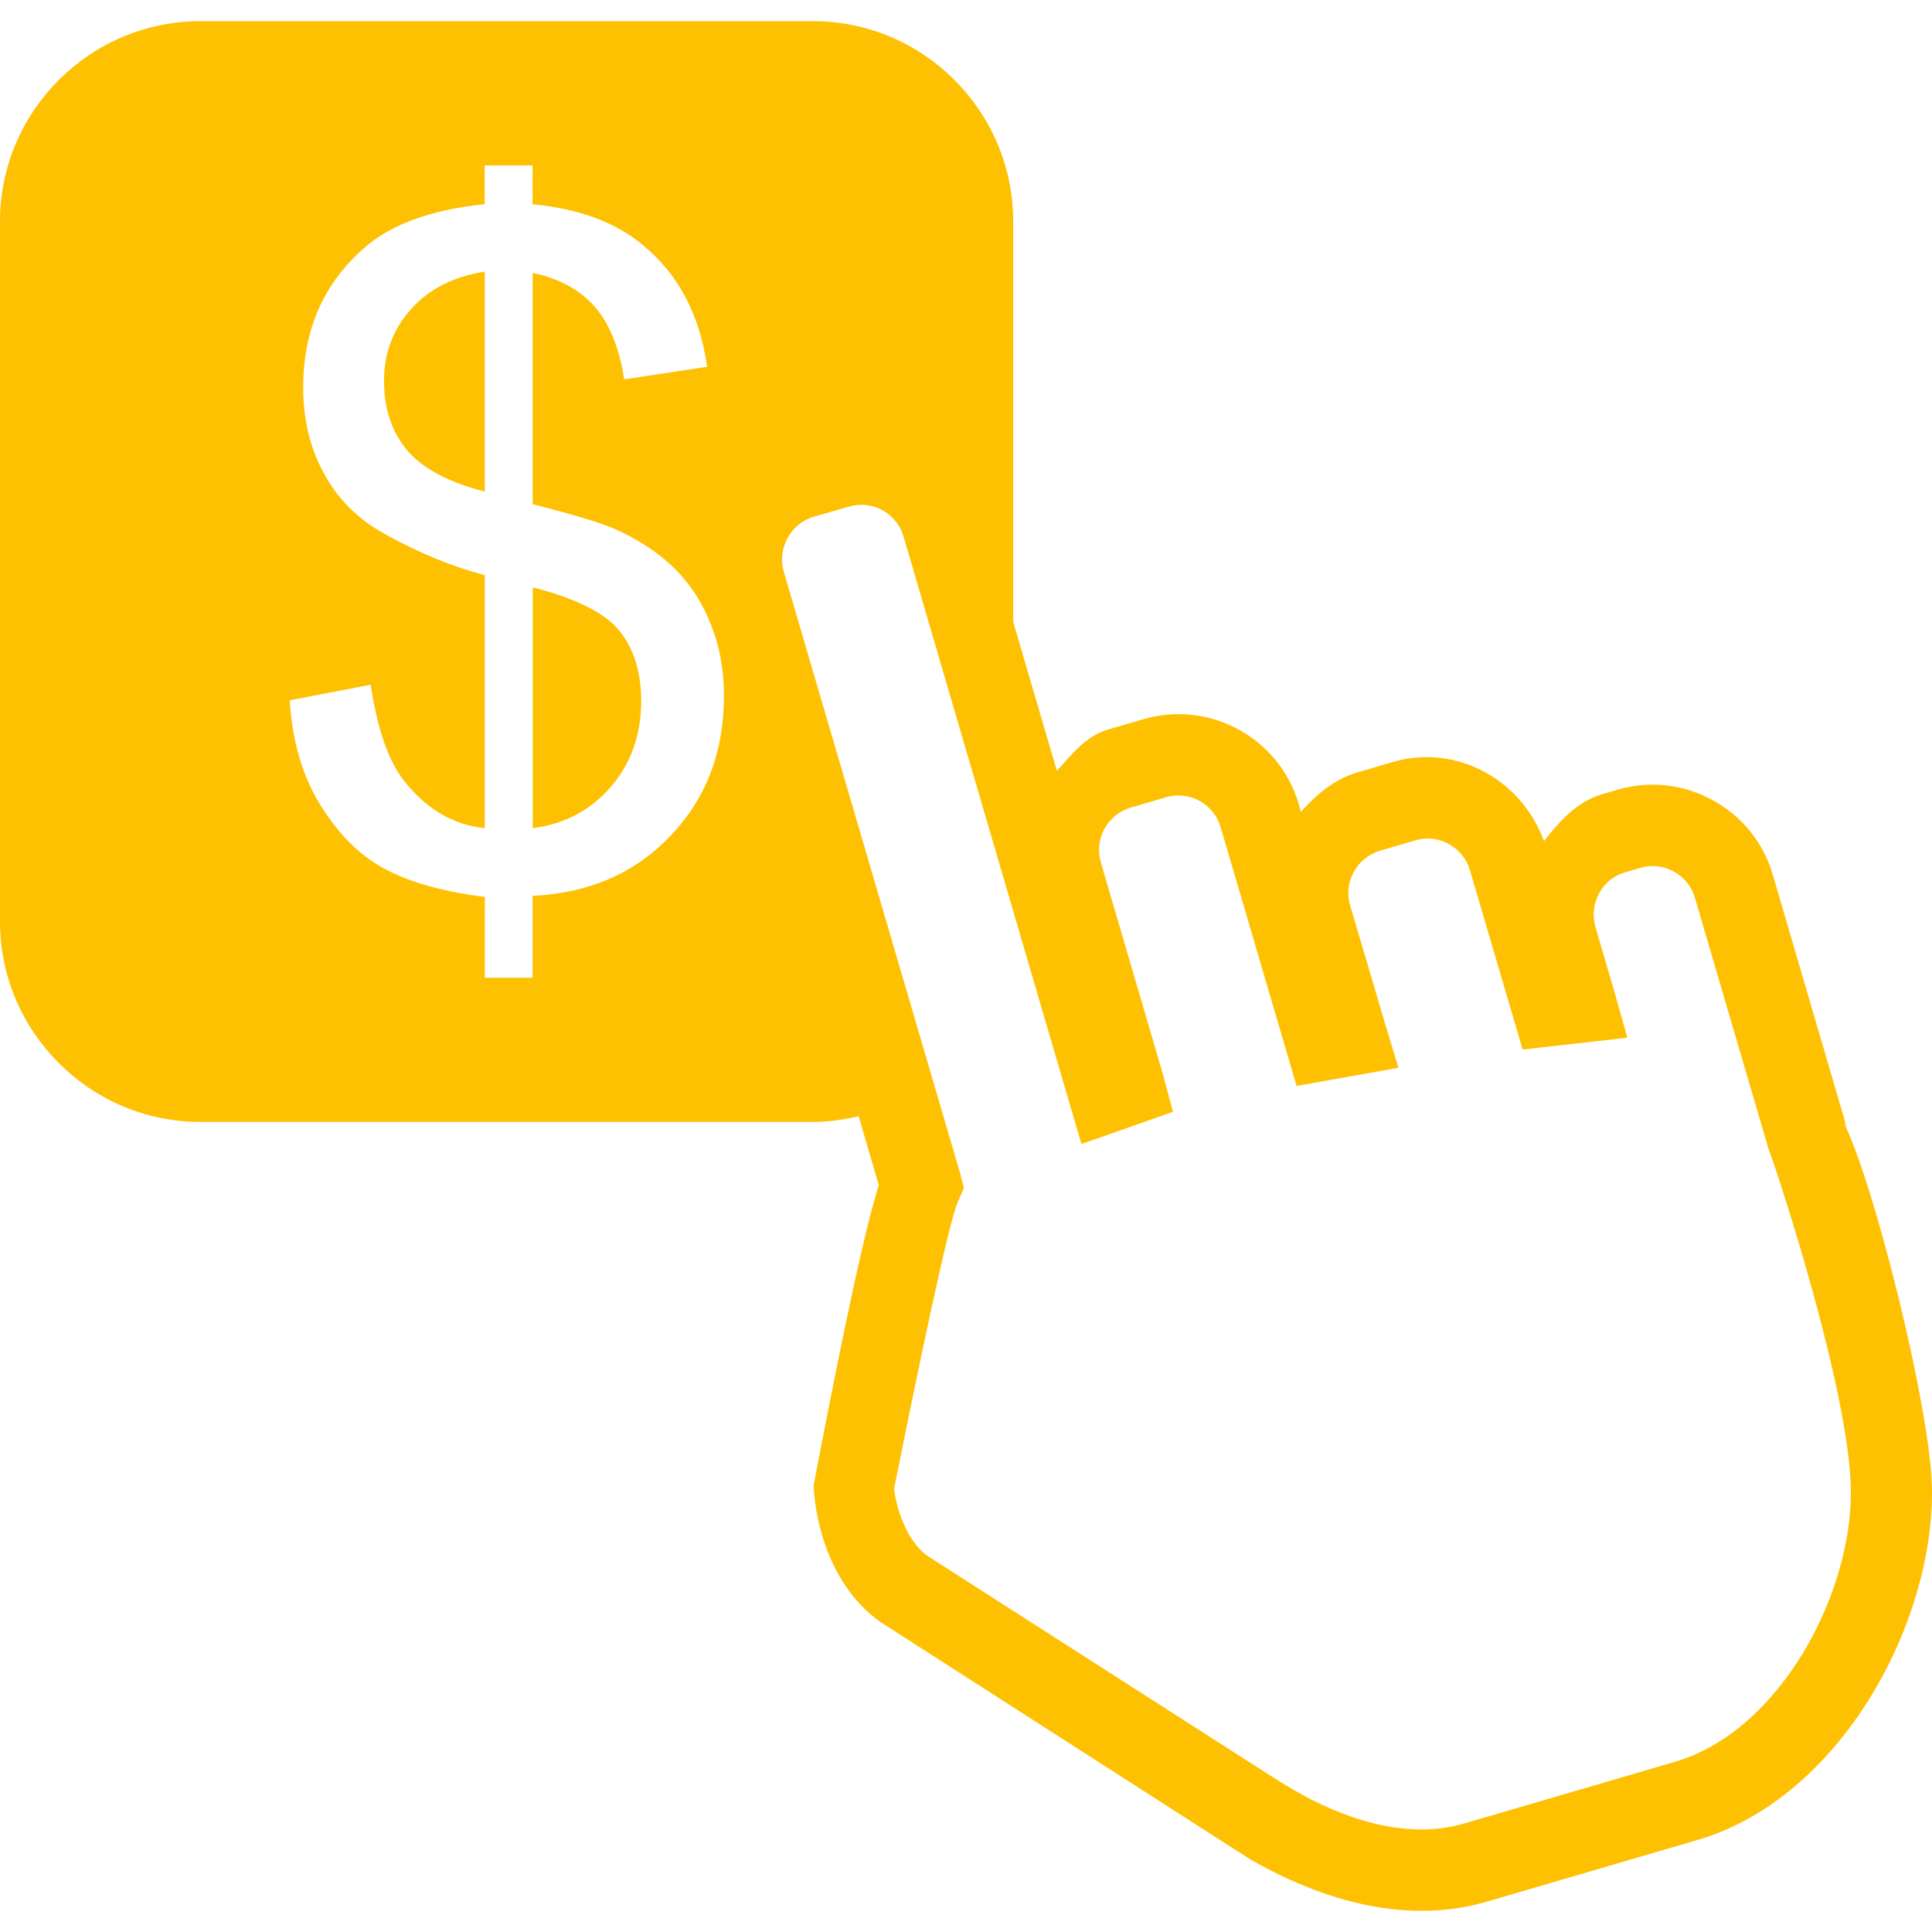 <?xml version="1.0" encoding="iso-8859-1"?>
<!-- Generator: Adobe Illustrator 19.0.0, SVG Export Plug-In . SVG Version: 6.00 Build 0)  -->
<svg version="1.1" id="Capa_1" xmlns="http://www.w3.org/2000/svg" xmlns:xlink="http://www.w3.org/1999/xlink" x="0px" y="0px"
	 viewBox="0 0 502.672 502.672" style="enable-background:new 0 0 502.672 502.672;" xml:space="preserve">
<g>
	<g>
		<g>
			<path style="fill:#fec102;" d="M106.905,80.468c-4.702,5.263-6.989,11.497-6.989,18.723c0,7.118,1.963,13.05,5.932,17.861
				c4.012,4.81,10.85,8.434,20.277,10.85V70.675C117.971,71.947,111.586,75.204,106.905,80.468z"/>
			<path style="fill:#fec102;" d="M138.614,152.816v62.642c8.132-1.014,14.884-4.53,20.19-10.591
				c5.263-6.04,8.024-13.525,8.024-22.434c0-7.636-1.941-13.719-5.695-18.357C157.402,159.503,149.917,155.707,138.614,152.816z"/>
			<path style="fill:#fec102;" d="M479.583,291.775l0.841,1.294l-19.176-65.489c-2.438-8.348-8.003-15.229-15.66-19.414
				c-7.636-4.163-16.458-5.134-24.742-2.696l-3.969,1.165c-6.536,1.898-11.066,6.967-15.164,12.209
				c-5.846-16.049-22.779-25.41-39.367-20.579l-9.232,2.718c-6.04,1.79-10.656,5.803-14.647,10.246
				c-0.043-0.151-0.561-2.049-0.561-2.049c-5.048-17.235-23.232-27.114-40.445-22.045l-9.232,2.696
				c-5.716,1.661-9.362,6.428-13.244,10.721c-4.034-13.676-8.003-27.33-11.368-38.784V57.581c0-28.668-23.447-52.072-52.029-52.072
				H52.093C23.469,5.509,0,28.914,0,57.581v182.23c0,28.668,23.469,52.093,52.093,52.093h159.494c4.077,0,8.003-0.582,11.821-1.488
				c2.934,10.074,4.94,16.911,5.242,17.968c-4.918,15.121-13.956,62.361-16.933,77.935c0.043,5.134,2.265,25.152,17.58,35.851
				l92.905,59.622c2.243,1.38,3.387,2.157,3.387,2.157c22.024,12.511,42.991,16.178,61.261,10.829l54.811-16.049
				c37.08-10.829,61.52-56.106,61.002-91.503C502.297,366.604,487.672,307.91,479.583,291.775z M336.785,465.808
				c-1.877-1.057-3.689-2.2-3.689-2.2c0.367,0.28-91.697-58.737-91.697-58.737c-6.191-4.336-8.456-14.15-8.758-17.58
				c6.191-30.954,14.172-69.199,16.588-74.635l1.553-3.516l-0.992-3.947l-45.881-156.518c-1.726-5.954,1.812-12.446,7.765-14.215
				l9.232-2.653c6.04-1.79,12.403,1.704,14.172,7.744l46.291,158.114l23.814-8.391l-2.589-9.707l-16.2-55.264
				c-0.841-2.89-0.475-5.954,0.949-8.65c1.51-2.696,3.926-4.659,6.816-5.522l9.232-2.696c6.083-1.79,12.425,1.704,14.194,7.765
				l19.759,67.344l26.51-4.724l-3.408-11.238l-9.168-31.04c-1.79-6.018,1.747-12.403,7.766-14.194l9.254-2.718
				c6.018-1.769,12.382,1.747,14.15,7.787l13.719,46.658l27.244-3.085l-3.408-12.08l-4.918-16.782
				c-0.82-2.934-0.475-6.018,0.992-8.715c1.402-2.675,3.861-4.616,6.73-5.436l4.055-1.186c2.891-0.863,5.91-0.496,8.585,0.949
				c2.696,1.467,4.681,3.883,5.522,6.795l19.306,65.856l0.216,0.496c2.416,6.514,20.579,61.757,21.075,87.621
				c0.388,27.05-18.357,62.836-45.752,70.882l-54.854,16.049C365.021,479.117,348.109,472.344,336.785,465.808z M174.443,217.464
				c-9.232,9.728-21.139,14.905-35.872,15.617v21.312h-12.425v-0.022v-21.01c-10.397-1.294-18.961-3.624-25.583-7.054
				c-6.536-3.365-12.166-8.844-16.911-16.394c-4.832-7.571-7.571-16.782-8.283-27.697l21.075-4.055
				c1.704,11.303,4.487,19.565,8.564,24.85c5.867,7.485,12.964,11.648,21.118,12.468v-65.834
				c-8.542-2.243-17.321-5.846-26.36-10.915c-6.709-3.732-11.842-8.866-15.445-15.488c-3.645-6.601-5.436-14.064-5.436-22.455
				c0-14.905,5.263-26.963,15.811-36.217c7.032-6.234,17.537-10.009,31.407-11.433V43.042h12.446v10.095
				c12.144,1.165,21.851,4.767,28.926,10.807c9.189,7.636,14.625,18.184,16.502,31.493l-21.571,3.257
				c-1.294-8.262-3.84-14.56-7.744-18.982c-3.904-4.4-9.254-7.291-16.07-8.693v60.161c10.591,2.696,17.515,4.81,21.01,6.277
				c6.493,2.869,11.799,6.385,15.962,10.505c4.12,4.098,7.291,9.017,9.448,14.69c2.286,5.673,3.343,11.821,3.343,18.443
				C188.356,195.634,183.761,207.735,174.443,217.464z"/>
		</g>
	</g>
	<g>
	</g>
	<g>
	</g>
	<g>
	</g>
	<g>
	</g>
	<g>
	</g>
	<g>
	</g>
	<g>
	</g>
	<g>
	</g>
	<g>
	</g>
	<g>
	</g>
	<g>
	</g>
	<g>
	</g>
	<g>
	</g>
	<g>
	</g>
	<g>
	</g>
</g>
<g>
</g>
<g>
</g>
<g>
</g>
<g>
</g>
<g>
</g>
<g>
</g>
<g>
</g>
<g>
</g>
<g>
</g>
<g>
</g>
<g>
</g>
<g>
</g>
<g>
</g>
<g>
</g>
<g>
</g>
</svg>
